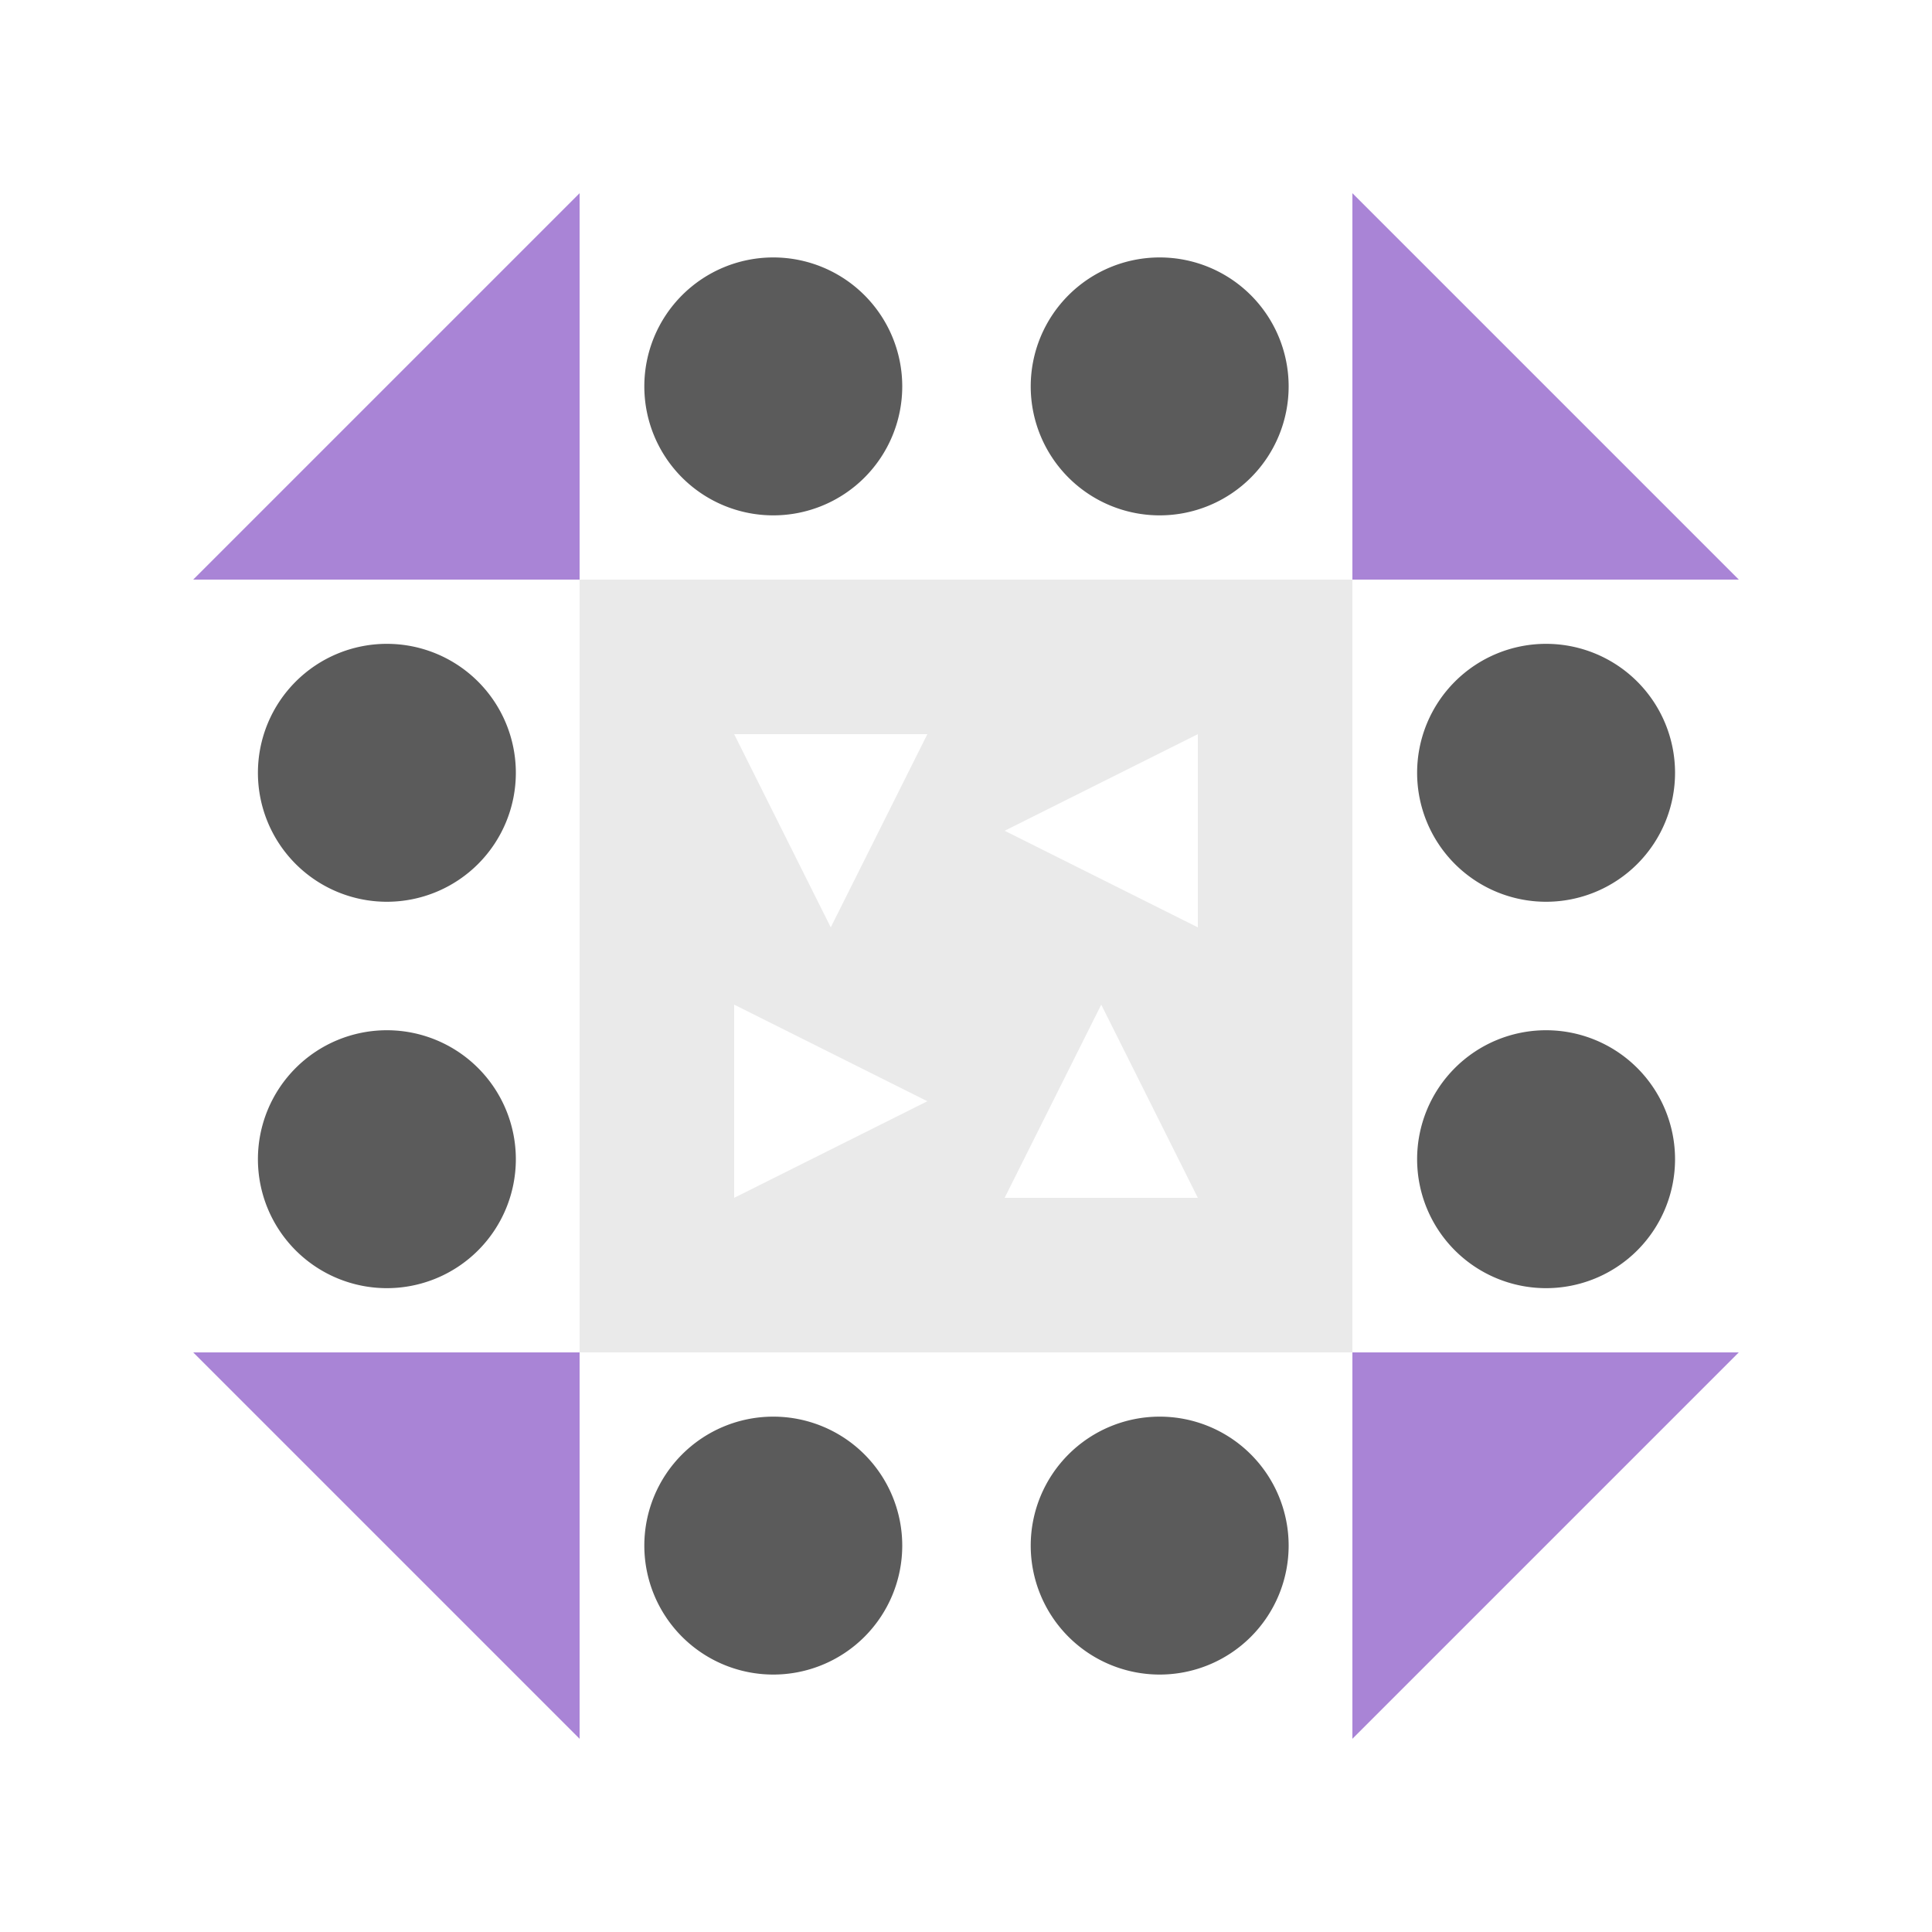 <svg xmlns="http://www.w3.org/2000/svg" width="20" height="20" viewBox="0 0 20 20" preserveAspectRatio="xMidYMid meet"><rect fill="#ffffff" fill-opacity="1.00" x="0" y="0" width="20" height="20"/><path fill="#5b5b5b" d="M6.67 4.00a1.33,1.33 0 1,1 2.67,0a1.33,1.33 0 1,1 -2.67,0M10.67 4.00a1.33,1.33 0 1,1 2.67,0a1.33,1.33 0 1,1 -2.67,0M10.67 16.00a1.33,1.33 0 1,1 2.67,0a1.33,1.33 0 1,1 -2.67,0M6.67 16.00a1.33,1.33 0 1,1 2.67,0a1.33,1.33 0 1,1 -2.67,0M2.67 8.00a1.33,1.33 0 1,1 2.67,0a1.33,1.33 0 1,1 -2.67,0M14.67 8.00a1.33,1.33 0 1,1 2.67,0a1.33,1.33 0 1,1 -2.67,0M14.67 12.00a1.33,1.33 0 1,1 2.67,0a1.33,1.33 0 1,1 -2.67,0M2.67 12.00a1.33,1.33 0 1,1 2.67,0a1.33,1.33 0 1,1 -2.67,0"/><path fill="#a984d6" d="M6.00 2.00L6.00 6.00L2.00 6.00ZM18.00 6.00L14.00 6.00L14.00 2.00ZM14.00 18.00L14.00 14.00L18.00 14.00ZM2.00 14.00L6.00 14.00L6.00 18.00Z"/><path fill="#eaeaea" d="M6.00 6.00L10.00 6.00L10.00 10.00L6.00 10.00ZM8.60 9.60L9.60 7.60L7.60 7.60ZM14.00 6.00L14.00 10.00L10.00 10.00L10.00 6.00ZM10.40 8.60L12.40 9.60L12.40 7.60ZM14.00 14.00L10.00 14.00L10.00 10.00L14.00 10.00ZM11.40 10.40L10.40 12.40L12.40 12.40ZM6.00 14.00L6.00 10.00L10.00 10.00L10.00 14.00ZM9.60 11.40L7.60 10.40L7.60 12.40Z"/></svg>